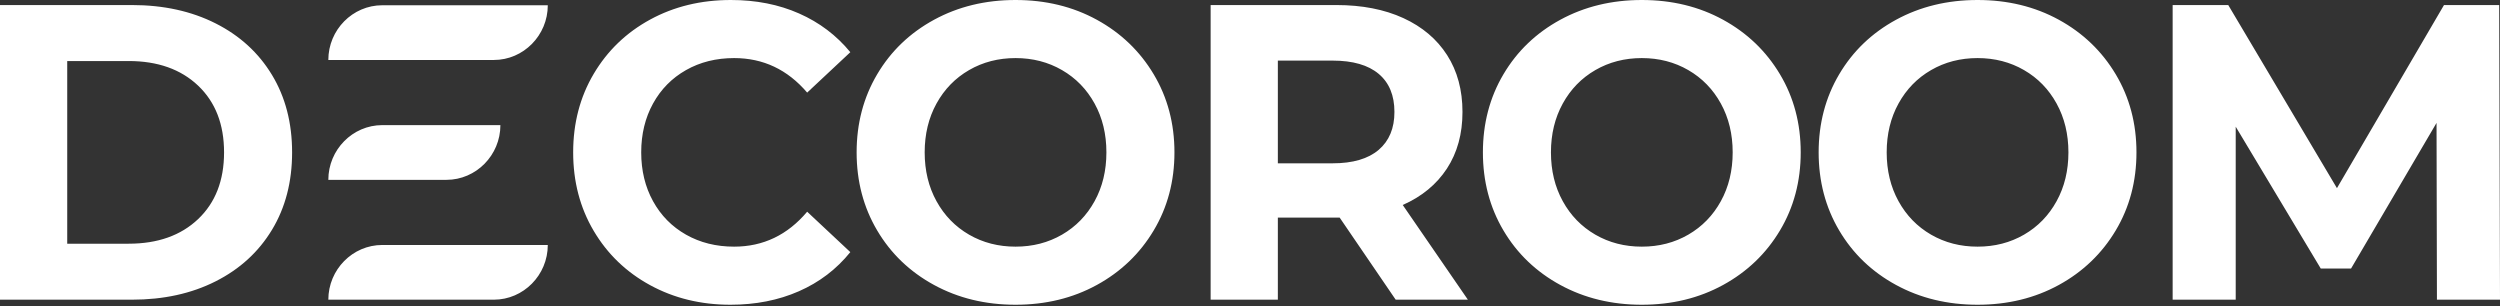 <?xml version="1.0" encoding="UTF-8"?> <svg xmlns="http://www.w3.org/2000/svg" width="800" height="98" viewBox="0 0 800 98" fill="none"><rect x="0" y="0" width="800" height="98" fill="#333333" stroke="none"/> <path fill-rule="evenodd" clip-rule="evenodd" d="M779.82 95.899L779.693 39.33L752.338 85.931H742.642L715.427 40.542V95.899H695.248V1.615H713.04L747.824 60.206L782.08 1.615H799.739L800 95.899H779.82ZM632.82 78.928C638.304 78.928 643.264 77.65 647.689 75.092C652.114 72.531 655.589 68.961 658.108 64.381C660.633 59.804 661.895 54.594 661.895 48.758C661.895 42.921 660.633 37.715 658.108 33.133C655.589 28.553 652.114 24.986 647.689 22.428C643.264 19.867 638.304 18.585 632.82 18.585C627.33 18.585 622.371 19.867 617.948 22.428C613.523 24.986 610.046 28.553 607.523 33.133C605.001 37.715 603.739 42.921 603.739 48.758C603.739 54.594 605.001 59.804 607.523 64.381C610.046 68.961 613.523 72.531 617.948 75.092C622.371 77.65 627.33 78.928 632.82 78.928ZM632.82 97.516C623.171 97.516 614.474 95.404 606.729 91.184C598.983 86.965 592.919 81.151 588.54 73.744C584.158 66.337 581.966 58.005 581.966 48.758C581.966 39.511 584.158 31.179 588.54 23.773C592.919 16.365 598.983 10.551 606.729 6.329C614.474 2.11 623.171 0 632.82 0C642.466 0 651.138 2.11 658.84 6.329C666.541 10.551 672.603 16.365 677.031 23.773C681.457 31.179 683.668 39.511 683.668 48.758C683.668 58.005 681.457 66.337 677.031 73.744C672.603 81.151 666.541 86.965 658.84 91.184C651.138 95.404 642.466 97.516 632.82 97.516ZM525.377 78.928C530.867 78.928 535.824 77.65 540.249 75.092C544.675 72.531 548.149 68.961 550.671 64.381C553.193 59.804 554.456 54.594 554.456 48.758C554.456 42.921 553.193 37.715 550.671 33.133C548.149 28.553 544.675 24.986 540.249 22.428C535.824 19.867 530.867 18.585 525.377 18.585C519.893 18.585 514.934 19.867 510.508 22.428C506.083 24.986 502.609 28.553 500.087 33.133C497.564 37.715 496.302 42.921 496.302 48.758C496.302 54.594 497.564 59.804 500.087 64.381C502.609 68.961 506.083 72.531 510.508 75.092C514.934 77.65 519.893 78.928 525.377 78.928ZM525.377 97.516C515.732 97.516 507.034 95.404 499.289 91.184C491.546 86.965 485.482 81.151 481.1 73.744C476.718 66.337 474.529 58.005 474.529 48.758C474.529 39.511 476.718 31.179 481.1 23.773C485.482 16.365 491.546 10.551 499.289 6.329C507.034 2.11 515.732 0 525.377 0C535.026 0 543.701 2.11 551.403 6.329C559.101 10.551 565.166 16.365 569.592 23.773C574.017 31.179 576.229 39.511 576.229 48.758C576.229 58.005 574.017 66.337 569.592 73.744C565.166 81.151 559.101 86.965 551.403 91.184C543.701 95.404 535.026 97.516 525.377 97.516ZM446.218 35.828C446.218 30.531 444.537 26.465 441.177 23.637C437.813 20.811 432.897 19.394 426.436 19.394H408.911V52.26H426.436C432.897 52.26 437.813 50.824 441.177 47.952C444.537 45.078 446.218 41.035 446.218 35.828ZM446.619 95.899L428.694 69.635H408.911V95.899H387.402V1.615H427.63C435.865 1.615 443.011 3.009 449.076 5.79C455.138 8.576 459.808 12.526 463.084 17.645C466.357 22.763 467.994 28.823 467.994 35.828C467.994 42.831 466.335 48.868 463.018 53.943C459.696 59.018 454.984 62.901 448.875 65.594L469.721 95.899H446.619ZM324.974 78.928C330.461 78.928 335.417 77.65 339.843 75.092C344.268 72.531 347.742 68.961 350.267 64.381C352.79 59.804 354.049 54.594 354.049 48.758C354.049 42.921 352.79 37.715 350.267 33.133C347.742 28.553 344.268 24.986 339.843 22.428C335.417 19.867 330.461 18.585 324.974 18.585C319.487 18.585 314.527 19.867 310.104 22.428C305.679 24.986 302.202 28.553 299.68 33.133C297.158 37.715 295.896 42.921 295.896 48.758C295.896 54.594 297.158 59.804 299.68 64.381C302.202 68.961 305.679 72.531 310.104 75.092C314.527 77.65 319.487 78.928 324.974 78.928ZM324.974 97.516C315.325 97.516 306.628 95.404 298.885 91.184C291.14 86.965 285.078 81.151 280.696 73.744C276.312 66.337 274.12 58.005 274.12 48.758C274.12 39.511 276.312 31.179 280.696 23.773C285.078 16.365 291.14 10.551 298.885 6.329C306.628 2.11 315.325 0 324.974 0C334.622 0 343.297 2.11 350.996 6.329C358.697 10.551 364.76 16.365 369.185 23.773C373.611 31.179 375.824 39.511 375.824 48.758C375.824 58.005 373.611 66.337 369.185 73.744C364.76 81.151 358.697 86.965 350.996 91.184C343.297 95.404 334.622 97.516 324.974 97.516ZM233.732 97.516C224.261 97.516 215.699 95.428 208.042 91.253C200.384 87.078 194.366 81.286 189.985 73.878C185.603 66.469 183.414 58.096 183.414 48.758C183.414 39.42 185.603 31.045 189.985 23.637C194.366 16.231 200.384 10.438 208.042 6.263C215.699 2.088 224.306 0 233.866 0C241.92 0 249.2 1.436 255.705 4.31C262.213 7.184 267.678 11.313 272.104 16.701L258.293 29.631C252.012 22.268 244.222 18.585 234.928 18.585C229.174 18.585 224.042 19.867 219.528 22.428C215.012 24.986 211.494 28.553 208.972 33.133C206.45 37.715 205.187 42.921 205.187 48.758C205.187 54.594 206.45 59.804 208.972 64.381C211.494 68.961 215.012 72.531 219.528 75.092C224.042 77.65 229.174 78.928 234.928 78.928C244.222 78.928 252.012 75.201 258.293 67.748L272.104 80.677C267.678 86.157 262.191 90.332 255.639 93.206C249.09 96.08 241.788 97.516 233.732 97.516ZM41.161 77.985C50.455 77.985 57.868 75.358 63.402 70.105C68.933 64.854 71.7 57.738 71.7 48.758C71.7 39.778 68.933 32.662 63.402 27.409C57.868 22.158 50.455 19.531 41.161 19.531H21.512V77.985H41.161ZM0 1.615H42.223C52.314 1.615 61.231 3.57 68.977 7.476C76.722 11.382 82.74 16.88 87.034 23.976C91.327 31.07 93.473 39.33 93.473 48.758C93.473 58.187 91.327 66.446 87.034 73.54C82.74 80.634 76.722 86.134 68.977 90.04C61.231 93.949 52.314 95.899 42.223 95.899H0V1.615ZM122.326 78.392H175.292C175.292 88.021 167.521 95.899 158.032 95.899H105.066C105.066 86.27 112.833 78.392 122.326 78.392ZM122.326 40.037H160.128C160.128 49.668 152.361 57.549 142.869 57.549H105.066C105.066 47.916 112.833 40.037 122.326 40.037ZM122.326 1.684H175.292C175.292 11.313 167.521 19.193 158.032 19.193H105.066C105.066 9.561 112.833 1.684 122.326 1.684Z" fill="white"></path> </svg> 